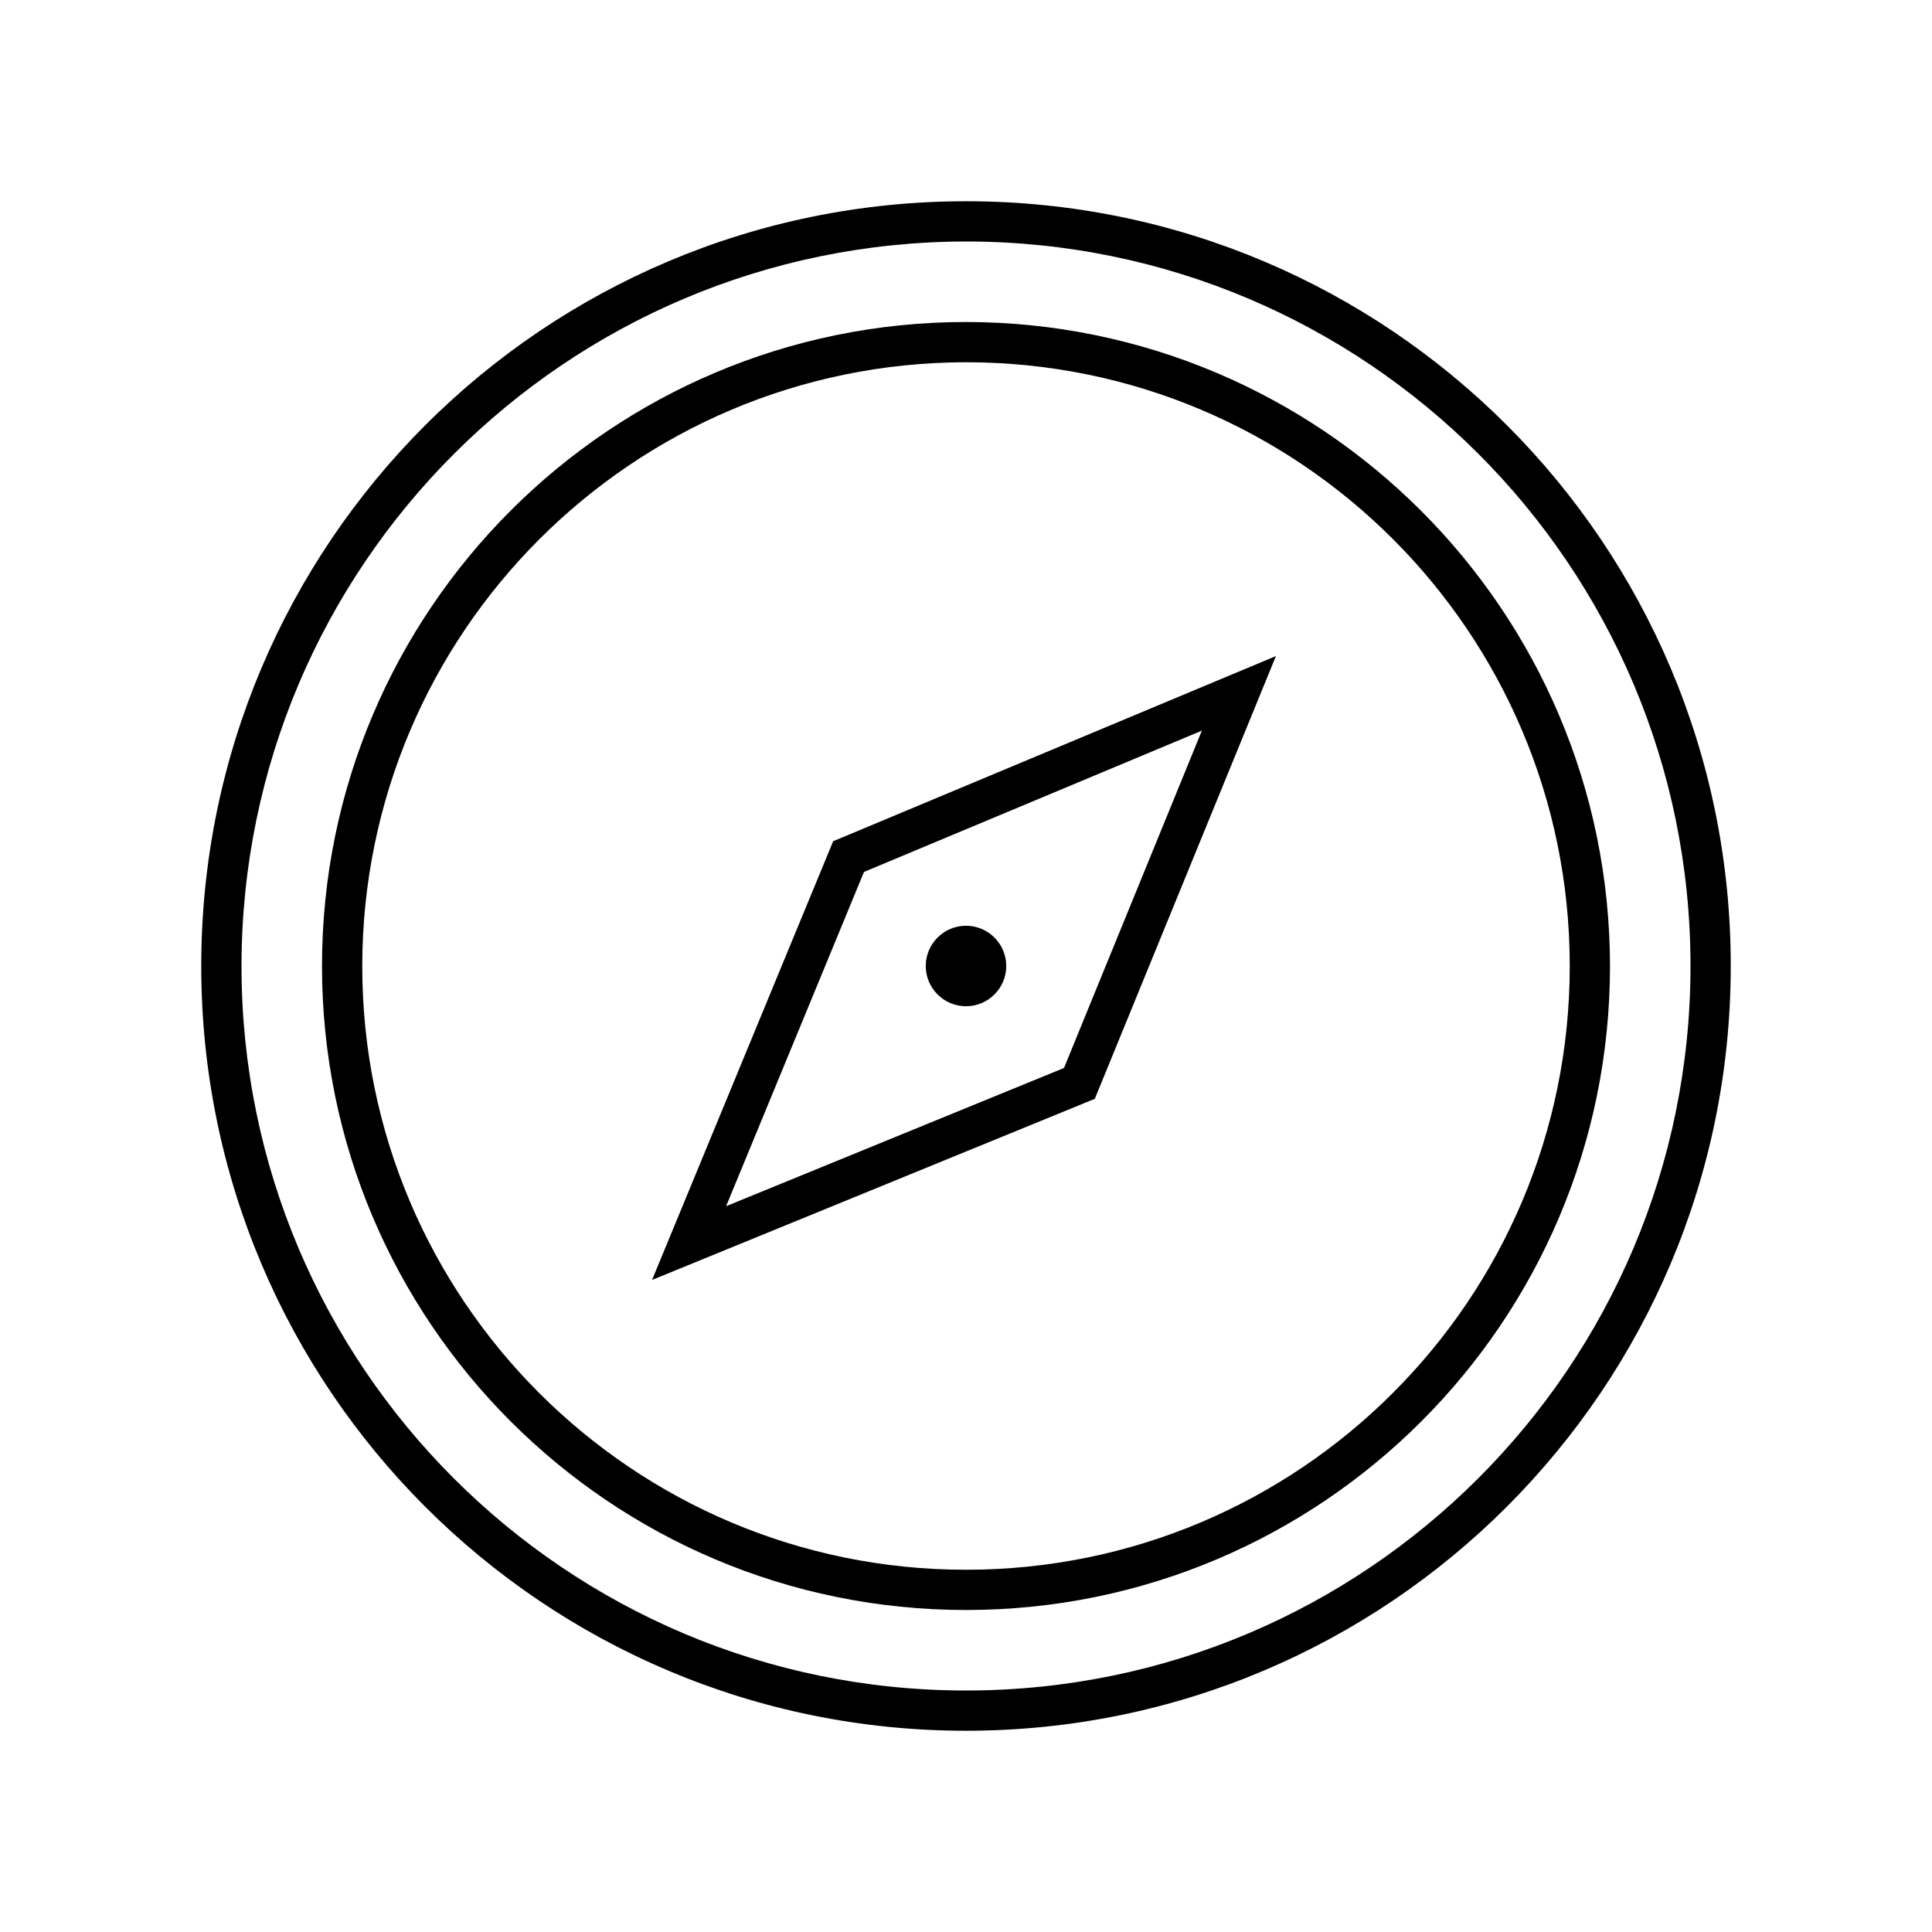 <svg width="96" height="96" xmlns="http://www.w3.org/2000/svg" xmlns:xlink="http://www.w3.org/1999/xlink" xml:space="preserve" overflow="hidden"><g transform="translate(-1101 -51)"><path d="M1149 63C1168.88 63 1185 79.118 1185 99 1185 118.882 1168.88 135 1149 135 1129.12 135 1113 118.882 1113 99 1113.02 79.127 1129.13 63.023 1149 63M1149 61C1128.01 61 1111 78.013 1111 99 1111 119.987 1128.01 137 1149 137 1169.99 137 1187 119.987 1187 99 1187.01 78.023 1170.01 61.009 1149.03 61 1149.02 61 1149.01 61 1149 61Z"/><path d="M1149 69C1165.57 69 1179 82.431 1179 99 1179 115.568 1165.57 129 1149 129 1132.43 129 1119 115.568 1119 99 1119.02 82.439 1132.44 69.019 1149 69M1149 67C1131.33 67 1117 81.327 1117 99 1117 116.673 1131.33 131 1149 131 1166.67 131 1181 116.673 1181 99 1180.98 81.335 1166.66 67.02 1149 67Z"/><path d="M1153.87 104.067 1137.08 110.935 1143.93 94.327 1160.72 87.305ZM1142.4 92.8 1133.4 114.6 1155.4 105.6 1164.4 83.6Z"/><path d="M1151 99C1151 100.105 1150.1 101 1149 101 1147.9 101 1147 100.105 1147 99 1147 97.895 1147.9 97 1149 97 1150.1 97 1151 97.895 1151 99Z"/></g></svg>